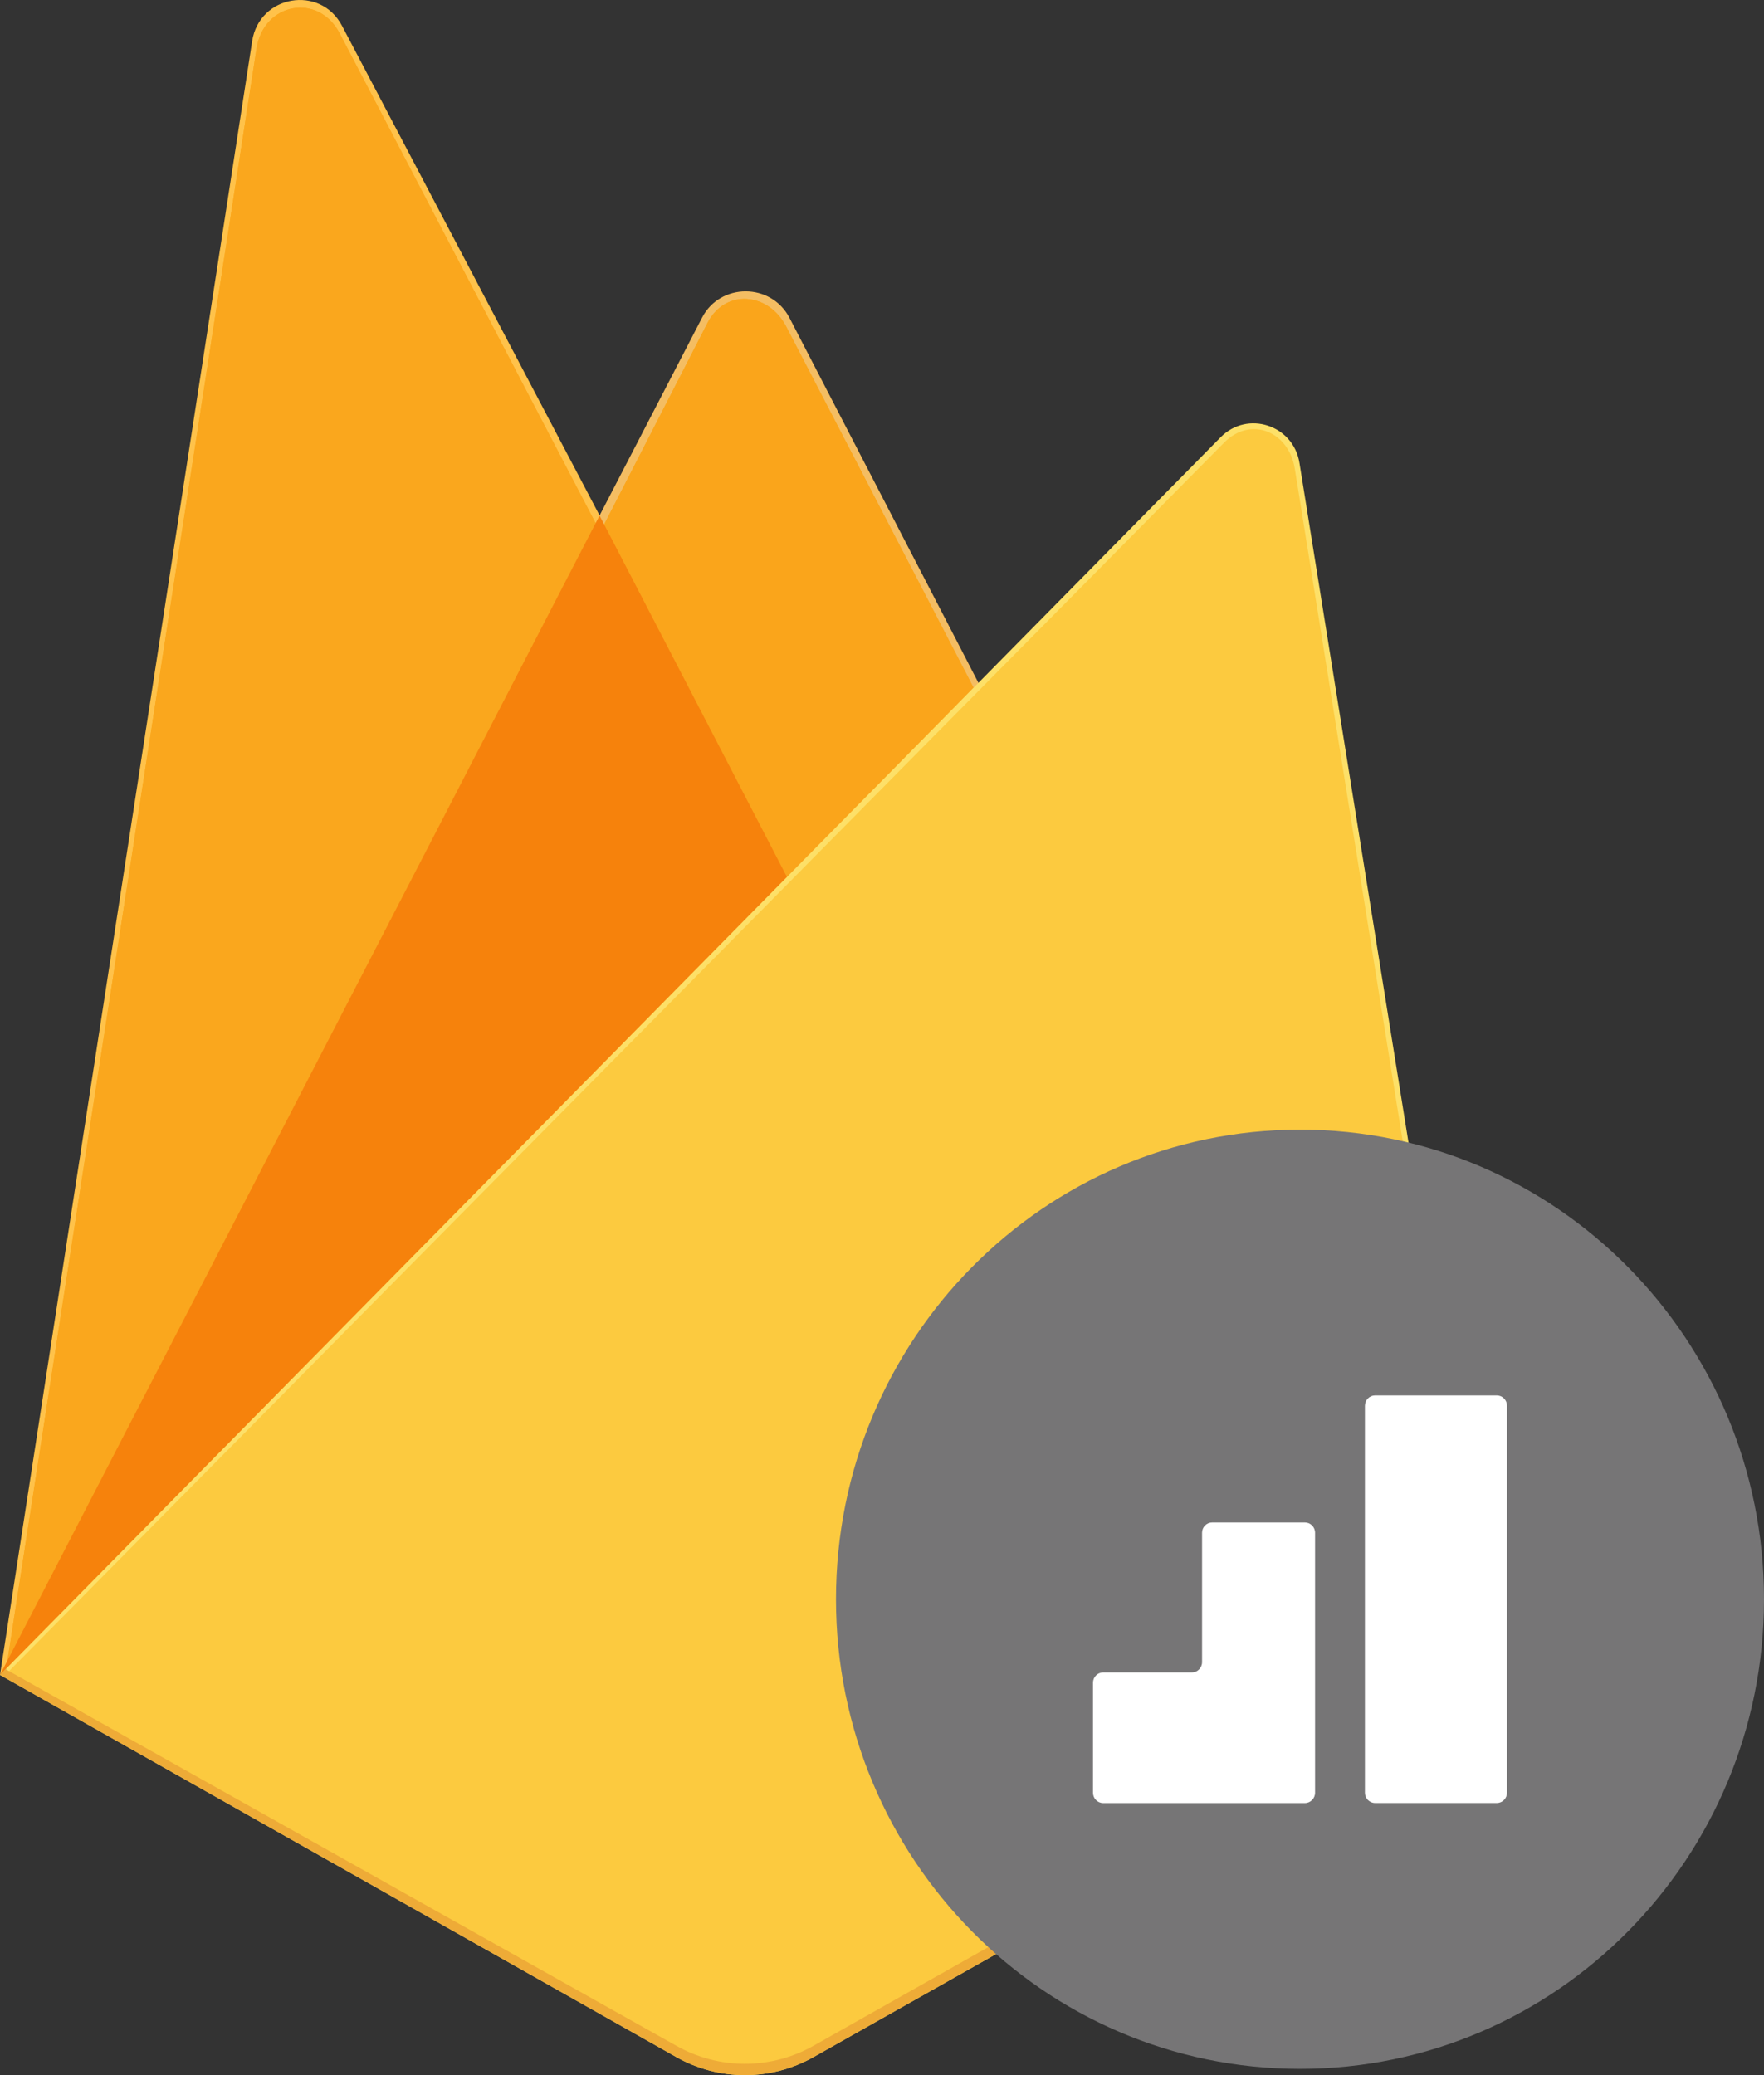 <svg width="34" height="40" viewBox="0 0 34 40" fill="none" xmlns="http://www.w3.org/2000/svg">
<rect x="0" y="0" width="34" height="40" fill="#333333" stroke="none"/>
<g clip-path="url(#clip0_6500_16156)">
<path d="M0 32.287L0.239 31.948L11.557 10.212L11.581 9.982L6.592 0.497C6.174 -0.297 4.997 -0.096 4.86 0.793L0 32.287Z" fill="#FFC24A"/>
<path fill-rule="evenodd" clip-rule="evenodd" d="M0.141 32.028L0.322 31.671L11.521 10.163L6.545 0.64C6.131 -0.146 5.081 0.054 4.945 0.934L0.141 32.028Z" fill="#FFA712"/>
<path d="M0.141 32.028L0.322 31.671L11.521 10.163L6.545 0.64C6.131 -0.146 5.081 0.054 4.945 0.934L0.141 32.028Z" fill="#FAA71D"/>
<path d="M15.218 17.157L18.933 13.306L15.217 6.127C14.864 5.447 13.879 5.445 13.53 6.127L11.545 9.959V10.285L15.218 17.157H15.218Z" fill="#F4BD62"/>
<path fill-rule="evenodd" clip-rule="evenodd" d="M15.152 16.997L18.763 13.253L15.152 6.293C14.809 5.632 13.976 5.563 13.636 6.226L11.641 10.117L11.581 10.316L15.152 16.997V16.997Z" fill="#FFA50E"/>
<path d="M15.152 16.997L18.763 13.253L15.152 6.293C14.809 5.632 13.976 5.563 13.636 6.226L11.641 10.117L11.581 10.316L15.152 16.997V16.997Z" fill="#FAA51B"/>
<path d="M0 32.286L0.108 32.176L0.503 32.014L14.985 17.411L15.168 16.905L11.556 9.938L0 32.286Z" fill="#F6820C"/>
<path d="M15.682 39.651L28.789 32.253L25.046 8.922C24.929 8.192 24.044 7.904 23.528 8.427L0 32.286L13.032 39.65C13.855 40.116 14.858 40.116 15.682 39.651" fill="#FDE068"/>
<path d="M28.672 32.191L24.957 9.038C24.841 8.313 24.105 8.013 23.593 8.533L0.146 32.241L13.034 39.532C13.851 39.994 14.847 39.994 15.664 39.533L28.672 32.191L28.672 32.191Z" fill="#FCCA3F"/>
<path d="M15.682 39.433C14.858 39.898 13.855 39.898 13.032 39.432L0.105 32.174L0 32.286L13.032 39.65C13.855 40.116 14.858 40.116 15.682 39.651L28.789 32.253L28.757 32.053L15.682 39.433V39.433Z" fill="#EEAB37"/>
<path d="M25.057 39.879C29.996 39.879 34 35.826 34 30.827C34 25.828 29.996 21.775 25.057 21.775C20.117 21.775 16.113 25.828 16.113 30.827C16.113 35.826 20.117 39.879 25.057 39.879Z" fill="#767576"/>
<path d="M28.85 26.898H26.504C26.396 26.898 26.308 26.987 26.308 27.097V34.557C26.308 34.666 26.396 34.755 26.504 34.755H28.85C28.959 34.755 29.046 34.666 29.046 34.557V27.097C29.046 26.987 28.959 26.898 28.85 26.898Z" fill="white"/>
<path d="M25.347 29.545V34.557C25.347 34.667 25.259 34.756 25.151 34.756H21.263C21.155 34.756 21.067 34.667 21.067 34.557V32.436C21.067 32.327 21.155 32.238 21.263 32.238H22.973C23.081 32.238 23.169 32.149 23.169 32.039V29.545C23.169 29.435 23.256 29.347 23.364 29.347H25.151C25.259 29.347 25.347 29.435 25.347 29.545Z" fill="white"/>
</g>
<defs>
<clipPath id="clip0_6500_16156">
<rect width="34" height="40" fill="white"/>
</clipPath>
</defs>
</svg>
